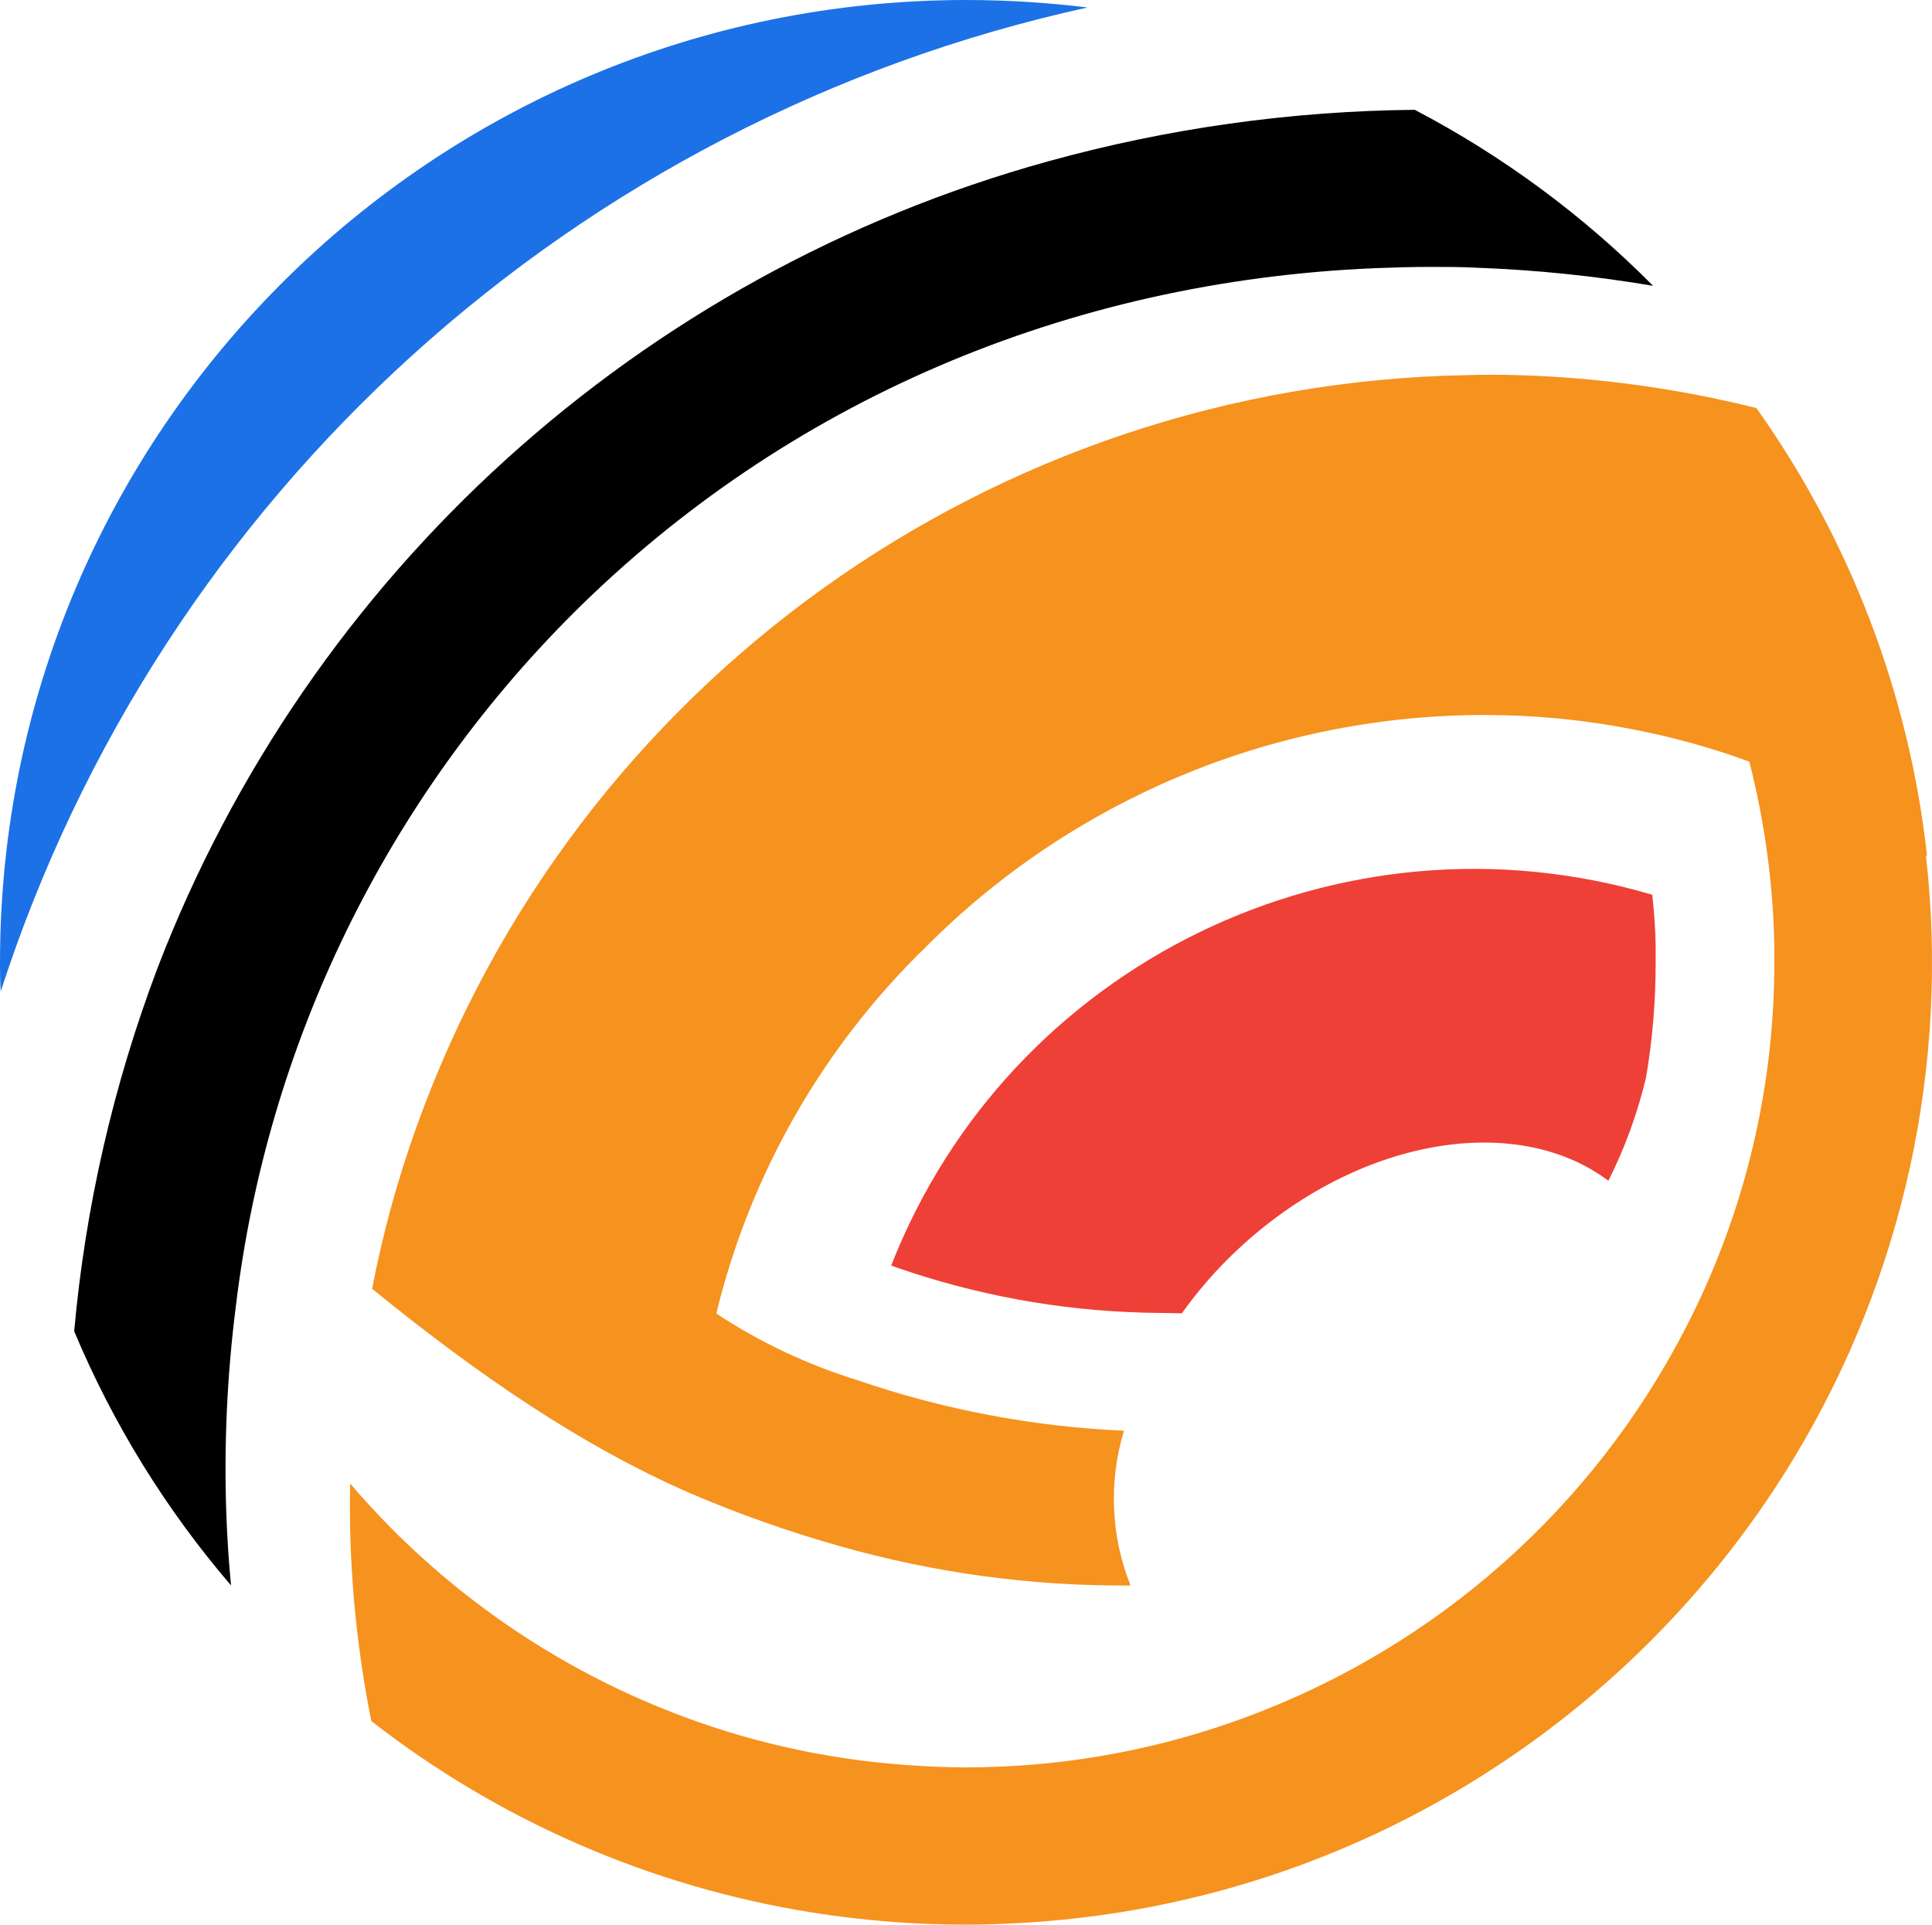 <svg xmlns="http://www.w3.org/2000/svg" xmlns:xlink="http://www.w3.org/1999/xlink" fill="none" version="1.1" width="33.283" height="33.158" viewBox="0 0 33.283 33.158"><g><g><path d="M18.735,0.129C18.044,0.044,17.348,0.001,16.651,0C7.455,0,0,7.422,0,16.578C0,16.745,0,16.911,0.013,17.078C2.784,8.517,9.913,2.064,18.735,0.129Z" fill="#1C71E6" fill-opacity="1"/></g><g><path d="M9.874,10.566C13.538,6.918,18.392,4.842,23.69,4.62C24.006,4.608,24.322,4.598,24.639,4.598C24.911,4.598,25.187,4.598,25.459,4.613C26.471,4.651,27.48,4.755,28.478,4.924C27.274,3.709,25.89,2.687,24.373,1.892C22.235,1.912,20.11,2.211,18.051,2.781C11.016,4.727,5.326,9.881,2.716,16.671C1.954,18.684,1.47,20.791,1.278,22.934C1.944,24.525,2.855,26.002,3.98,27.313Q3.921,26.7,3.899,26.082C3.857,24.884,3.912,23.685,4.064,22.496C4.606,17.984,6.652,13.784,9.874,10.566Z" fill="#000000" fill-opacity="1"/></g><g><path d="M28.522,16.578L28.522,16.338C28.522,16.027,28.495,15.72,28.465,15.415C23.092,13.826,17.391,16.602,15.353,21.802L15.438,21.833C16.812,22.312,18.253,22.576,19.708,22.614L20.36,22.625C20.648,22.222,20.975,21.848,21.339,21.511C23.39,19.602,26.12,19.148,27.708,20.342C27.992,19.777,28.209,19.181,28.356,18.566C28.468,17.91,28.524,17.244,28.522,16.578Z" fill="#EE4036" fill-opacity="1"/></g><g><path d="M33.197,14.74C32.89,11.964,31.878,9.311,30.258,7.03C28.918,6.695,27.546,6.505,26.165,6.463C25.859,6.454,25.552,6.454,25.252,6.463C17.113,6.618,9.919,11.768,7.18,19.401C6.85,20.314,6.593,21.251,6.411,22.203C8.226,23.679,10.004,24.902,11.888,25.724C12.723,26.082,13.581,26.386,14.456,26.633C16.088,27.098,17.779,27.328,19.476,27.314C19.136,26.464,19.096,25.524,19.363,24.648C17.797,24.579,16.249,24.285,14.767,23.776C13.907,23.51,13.09,23.124,12.34,22.629C12.922,20.229,14.173,18.041,15.948,16.316C18.46,13.791,21.871,12.354,25.44,12.318L25.577,12.318C26.43,12.317,27.281,12.399,28.119,12.563C28.805,12.694,29.48,12.881,30.136,13.121C30.401,14.158,30.546,15.222,30.567,16.293C30.567,16.389,30.567,16.474,30.567,16.58C30.569,18.886,29.988,21.157,28.878,23.181C27.219,26.223,24.481,28.539,21.198,29.679C19.731,30.189,18.188,30.449,16.634,30.448C16.306,30.448,15.979,30.432,15.656,30.41C14.591,30.337,13.539,30.142,12.519,29.828C9.994,29.046,7.744,27.564,6.031,25.557C6.005,26.93,6.127,28.303,6.397,29.65C8.602,31.368,11.209,32.502,13.974,32.945C14.853,33.086,15.742,33.157,16.632,33.158C16.957,33.158,17.279,33.145,17.598,33.127C20.001,32.993,22.347,32.338,24.469,31.208C27.128,29.791,29.353,27.686,30.908,25.113C32.789,21.999,33.587,18.354,33.179,14.742L33.197,14.74Z" fill="#F6921E" fill-opacity="1"/></g></g></svg>